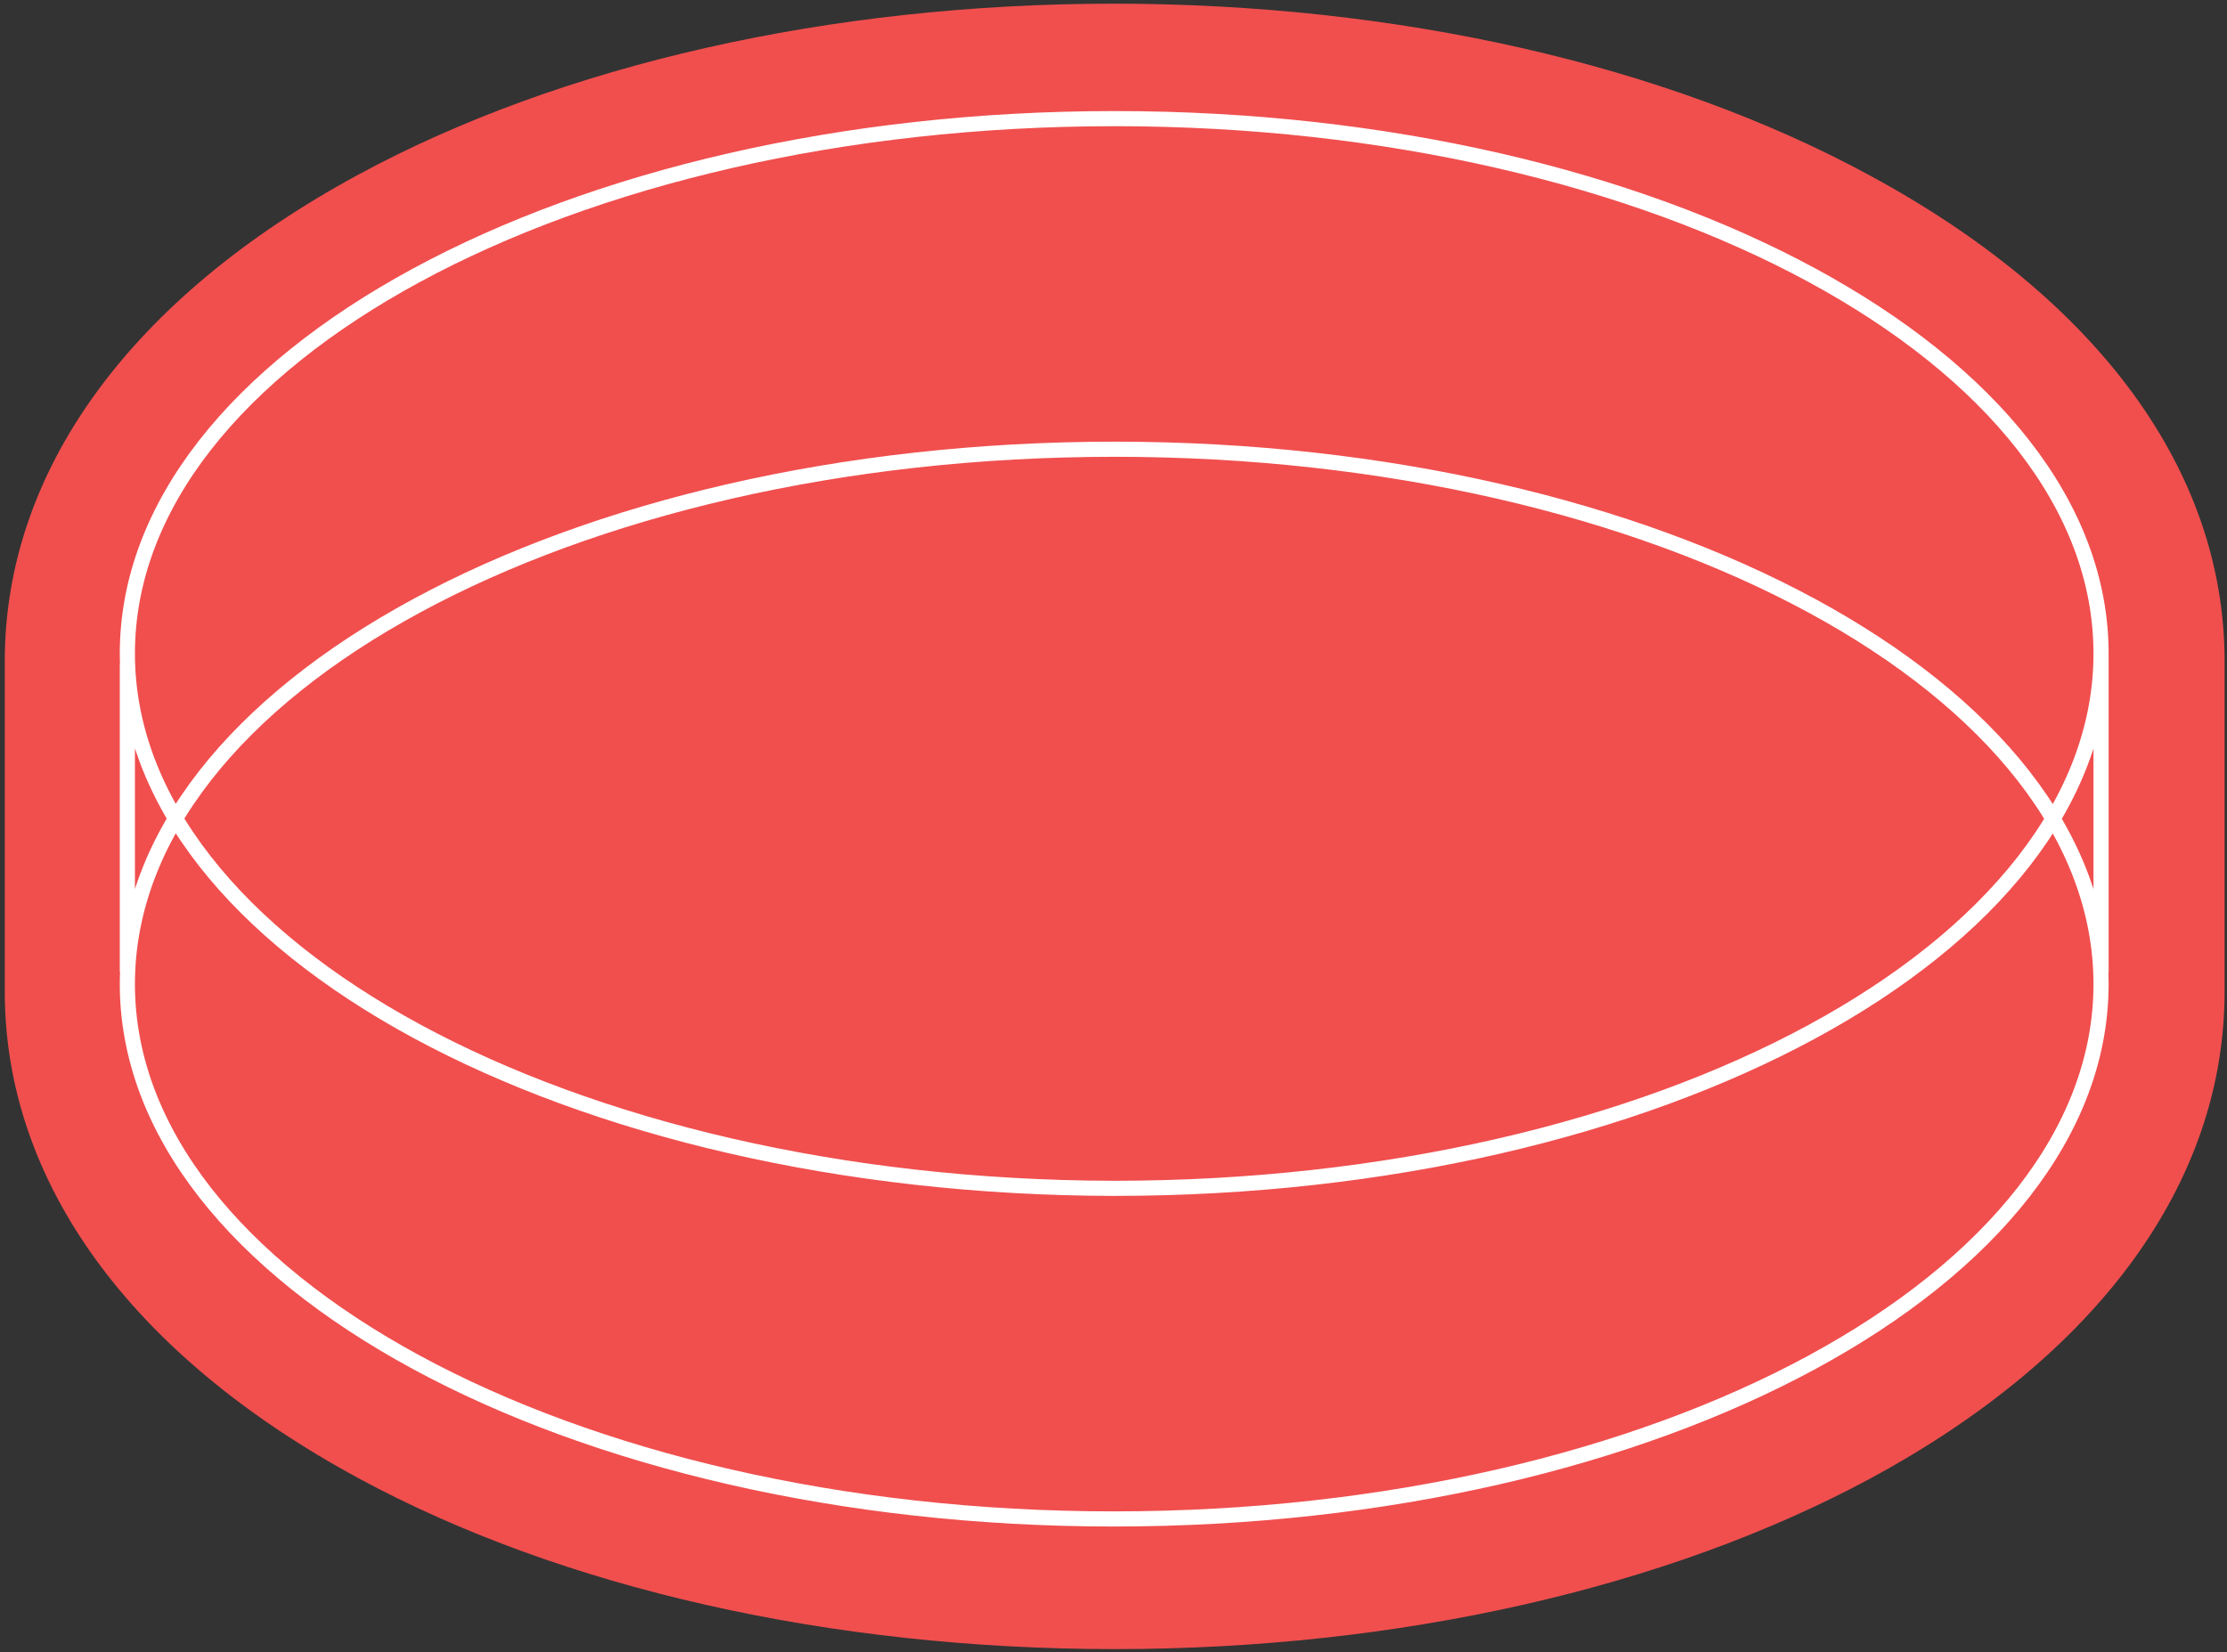 <?xml version="1.0" encoding="UTF-8"?> <svg xmlns="http://www.w3.org/2000/svg" width="318" height="236" viewBox="0 0 318 236" fill="none"><rect x="0" y="0" width="318" height="236" fill="#333333" stroke="none"/> <g clip-path="url(#clip0_266_15)"> <path d="M317.655 94.423V141.644C317.655 168.782 299.744 193.477 267.178 211.117C238.005 226.857 199.604 235.542 159.169 235.542C118.597 235.542 80.197 226.857 51.159 211.117C18.593 193.477 0.682 168.782 0.682 141.644L0.682 94.423C0.682 67.285 18.593 42.589 51.159 24.95C80.197 9.209 118.597 0.525 159.033 0.525C199.469 0.525 237.869 9.209 267.043 25.085C299.609 42.725 317.655 67.285 317.655 94.423Z" fill="#F04F4E"></path> <path d="M300.015 94.016V138.93V94.016ZM18.186 94.83L18.186 138.794L18.186 94.83ZM300.015 140.558C300.015 182.758 236.919 216.952 159.033 216.952C81.282 216.952 18.186 182.758 18.186 140.558C18.186 98.358 81.282 64.164 159.168 64.164C236.919 64.164 300.015 98.358 300.015 140.558ZM300.015 93.338C300.015 135.538 236.919 169.732 159.033 169.732C81.282 169.596 18.186 135.402 18.186 93.338C18.186 51.138 81.282 16.944 159.168 16.944C236.919 16.944 300.015 51.138 300.015 93.338Z" stroke="white" stroke-width="2.161" stroke-miterlimit="10"></path> </g> <defs> <clipPath id="clip0_266_15"> <rect width="317.109" height="235.152" fill="white" transform="translate(0.546 0.525)"></rect> </clipPath> </defs> </svg> 